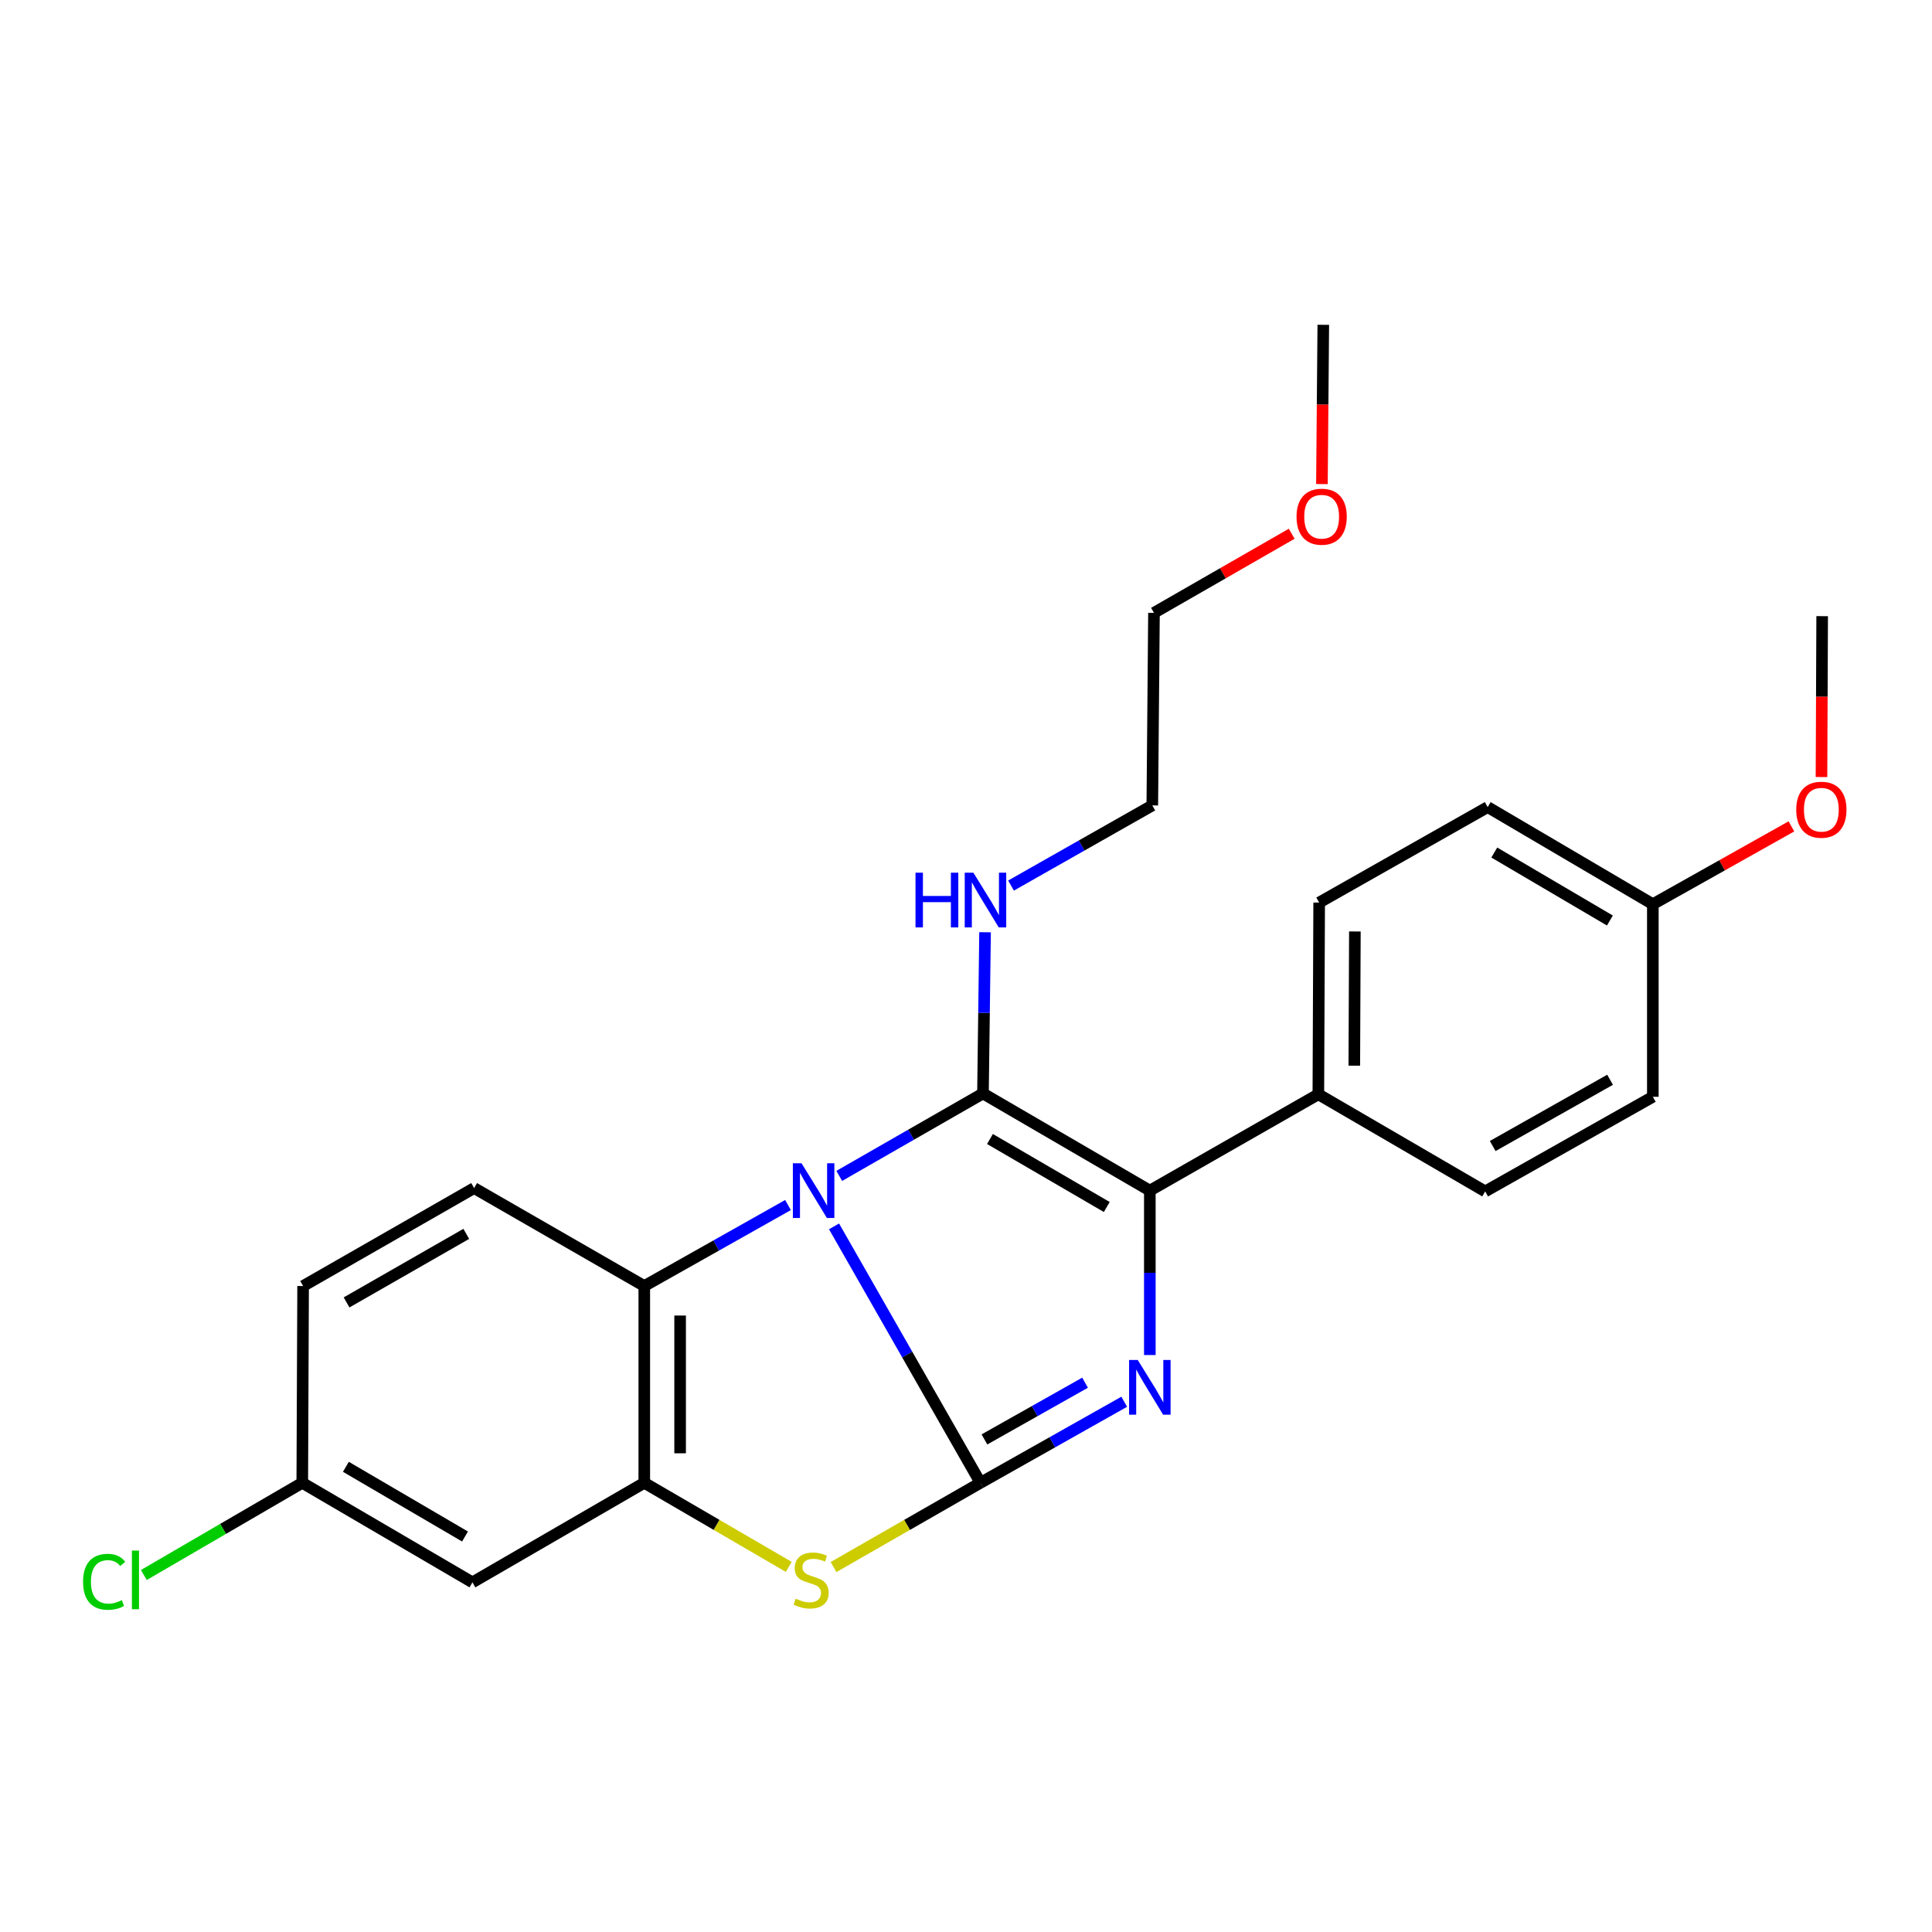 <?xml version='1.0' encoding='iso-8859-1'?>
<svg version='1.1' baseProfile='full'
              xmlns='http://www.w3.org/2000/svg'
                      xmlns:rdkit='http://www.rdkit.org/xml'
                      xmlns:xlink='http://www.w3.org/1999/xlink'
                  xml:space='preserve'
width='1000px' height='1000px' viewBox='0 0 1000 1000'>
<!-- END OF HEADER -->
<rect style='opacity:1.0;fill:#FFFFFF;stroke:none' width='1000' height='1000' x='0' y='0'> </rect>
<path class='bond-0' d='M 431.697,634.77 L 469.591,701.134' style='fill:none;fill-rule:evenodd;stroke:#0000FF;stroke-width:6px;stroke-linecap:butt;stroke-linejoin:miter;stroke-opacity:1' />
<path class='bond-0' d='M 469.591,701.134 L 507.484,767.499' style='fill:none;fill-rule:evenodd;stroke:#000000;stroke-width:6px;stroke-linecap:butt;stroke-linejoin:miter;stroke-opacity:1' />
<path class='bond-1' d='M 434.392,608.646 L 471.587,587.309' style='fill:none;fill-rule:evenodd;stroke:#0000FF;stroke-width:6px;stroke-linecap:butt;stroke-linejoin:miter;stroke-opacity:1' />
<path class='bond-1' d='M 471.587,587.309 L 508.783,565.972' style='fill:none;fill-rule:evenodd;stroke:#000000;stroke-width:6px;stroke-linecap:butt;stroke-linejoin:miter;stroke-opacity:1' />
<path class='bond-5' d='M 407.871,623.725 L 370.675,644.684' style='fill:none;fill-rule:evenodd;stroke:#0000FF;stroke-width:6px;stroke-linecap:butt;stroke-linejoin:miter;stroke-opacity:1' />
<path class='bond-5' d='M 370.675,644.684 L 333.48,665.643' style='fill:none;fill-rule:evenodd;stroke:#000000;stroke-width:6px;stroke-linecap:butt;stroke-linejoin:miter;stroke-opacity:1' />
<path class='bond-2' d='M 507.484,767.499 L 544.69,746.522' style='fill:none;fill-rule:evenodd;stroke:#000000;stroke-width:6px;stroke-linecap:butt;stroke-linejoin:miter;stroke-opacity:1' />
<path class='bond-2' d='M 544.69,746.522 L 581.895,725.544' style='fill:none;fill-rule:evenodd;stroke:#0000FF;stroke-width:6px;stroke-linecap:butt;stroke-linejoin:miter;stroke-opacity:1' />
<path class='bond-2' d='M 509.537,745.049 L 535.58,730.365' style='fill:none;fill-rule:evenodd;stroke:#000000;stroke-width:6px;stroke-linecap:butt;stroke-linejoin:miter;stroke-opacity:1' />
<path class='bond-2' d='M 535.58,730.365 L 561.624,715.681' style='fill:none;fill-rule:evenodd;stroke:#0000FF;stroke-width:6px;stroke-linecap:butt;stroke-linejoin:miter;stroke-opacity:1' />
<path class='bond-4' d='M 507.484,767.499 L 469.464,789.298' style='fill:none;fill-rule:evenodd;stroke:#000000;stroke-width:6px;stroke-linecap:butt;stroke-linejoin:miter;stroke-opacity:1' />
<path class='bond-4' d='M 469.464,789.298 L 431.444,811.098' style='fill:none;fill-rule:evenodd;stroke:#CCCC00;stroke-width:6px;stroke-linecap:butt;stroke-linejoin:miter;stroke-opacity:1' />
<path class='bond-3' d='M 508.783,565.972 L 595.151,616.256' style='fill:none;fill-rule:evenodd;stroke:#000000;stroke-width:6px;stroke-linecap:butt;stroke-linejoin:miter;stroke-opacity:1' />
<path class='bond-3' d='M 512.406,589.543 L 572.864,624.742' style='fill:none;fill-rule:evenodd;stroke:#000000;stroke-width:6px;stroke-linecap:butt;stroke-linejoin:miter;stroke-opacity:1' />
<path class='bond-10' d='M 508.783,565.972 L 509.324,524.251' style='fill:none;fill-rule:evenodd;stroke:#000000;stroke-width:6px;stroke-linecap:butt;stroke-linejoin:miter;stroke-opacity:1' />
<path class='bond-10' d='M 509.324,524.251 L 509.865,482.531' style='fill:none;fill-rule:evenodd;stroke:#0000FF;stroke-width:6px;stroke-linecap:butt;stroke-linejoin:miter;stroke-opacity:1' />
<path class='bond-26' d='M 595.151,701.365 L 595.151,658.81' style='fill:none;fill-rule:evenodd;stroke:#0000FF;stroke-width:6px;stroke-linecap:butt;stroke-linejoin:miter;stroke-opacity:1' />
<path class='bond-26' d='M 595.151,658.81 L 595.151,616.256' style='fill:none;fill-rule:evenodd;stroke:#000000;stroke-width:6px;stroke-linecap:butt;stroke-linejoin:miter;stroke-opacity:1' />
<path class='bond-8' d='M 595.151,616.256 L 682.375,566.405' style='fill:none;fill-rule:evenodd;stroke:#000000;stroke-width:6px;stroke-linecap:butt;stroke-linejoin:miter;stroke-opacity:1' />
<path class='bond-25' d='M 408.26,811.015 L 370.87,789.257' style='fill:none;fill-rule:evenodd;stroke:#CCCC00;stroke-width:6px;stroke-linecap:butt;stroke-linejoin:miter;stroke-opacity:1' />
<path class='bond-25' d='M 370.87,789.257 L 333.48,767.499' style='fill:none;fill-rule:evenodd;stroke:#000000;stroke-width:6px;stroke-linecap:butt;stroke-linejoin:miter;stroke-opacity:1' />
<path class='bond-6' d='M 333.48,665.643 L 333.48,767.499' style='fill:none;fill-rule:evenodd;stroke:#000000;stroke-width:6px;stroke-linecap:butt;stroke-linejoin:miter;stroke-opacity:1' />
<path class='bond-6' d='M 352.027,680.922 L 352.027,752.221' style='fill:none;fill-rule:evenodd;stroke:#000000;stroke-width:6px;stroke-linecap:butt;stroke-linejoin:miter;stroke-opacity:1' />
<path class='bond-9' d='M 333.48,665.643 L 245.4,614.947' style='fill:none;fill-rule:evenodd;stroke:#000000;stroke-width:6px;stroke-linecap:butt;stroke-linejoin:miter;stroke-opacity:1' />
<path class='bond-7' d='M 333.48,767.499 L 244.535,819.03' style='fill:none;fill-rule:evenodd;stroke:#000000;stroke-width:6px;stroke-linecap:butt;stroke-linejoin:miter;stroke-opacity:1' />
<path class='bond-27' d='M 244.535,819.03 L 156.456,767.499' style='fill:none;fill-rule:evenodd;stroke:#000000;stroke-width:6px;stroke-linecap:butt;stroke-linejoin:miter;stroke-opacity:1' />
<path class='bond-27' d='M 240.689,795.291 L 179.033,759.22' style='fill:none;fill-rule:evenodd;stroke:#000000;stroke-width:6px;stroke-linecap:butt;stroke-linejoin:miter;stroke-opacity:1' />
<path class='bond-11' d='M 682.375,566.405 L 682.798,467.156' style='fill:none;fill-rule:evenodd;stroke:#000000;stroke-width:6px;stroke-linecap:butt;stroke-linejoin:miter;stroke-opacity:1' />
<path class='bond-11' d='M 700.986,551.596 L 701.281,482.122' style='fill:none;fill-rule:evenodd;stroke:#000000;stroke-width:6px;stroke-linecap:butt;stroke-linejoin:miter;stroke-opacity:1' />
<path class='bond-12' d='M 682.375,566.405 L 768.723,616.678' style='fill:none;fill-rule:evenodd;stroke:#000000;stroke-width:6px;stroke-linecap:butt;stroke-linejoin:miter;stroke-opacity:1' />
<path class='bond-14' d='M 245.4,614.947 L 156.888,665.643' style='fill:none;fill-rule:evenodd;stroke:#000000;stroke-width:6px;stroke-linecap:butt;stroke-linejoin:miter;stroke-opacity:1' />
<path class='bond-14' d='M 241.342,638.646 L 179.383,674.133' style='fill:none;fill-rule:evenodd;stroke:#000000;stroke-width:6px;stroke-linecap:butt;stroke-linejoin:miter;stroke-opacity:1' />
<path class='bond-21' d='M 523.303,458.367 L 559.866,437.625' style='fill:none;fill-rule:evenodd;stroke:#0000FF;stroke-width:6px;stroke-linecap:butt;stroke-linejoin:miter;stroke-opacity:1' />
<path class='bond-21' d='M 559.866,437.625 L 596.429,416.882' style='fill:none;fill-rule:evenodd;stroke:#000000;stroke-width:6px;stroke-linecap:butt;stroke-linejoin:miter;stroke-opacity:1' />
<path class='bond-17' d='M 682.798,467.156 L 770.022,417.748' style='fill:none;fill-rule:evenodd;stroke:#000000;stroke-width:6px;stroke-linecap:butt;stroke-linejoin:miter;stroke-opacity:1' />
<path class='bond-16' d='M 768.723,616.678 L 855.504,567.693' style='fill:none;fill-rule:evenodd;stroke:#000000;stroke-width:6px;stroke-linecap:butt;stroke-linejoin:miter;stroke-opacity:1' />
<path class='bond-16' d='M 772.623,593.179 L 833.37,558.889' style='fill:none;fill-rule:evenodd;stroke:#000000;stroke-width:6px;stroke-linecap:butt;stroke-linejoin:miter;stroke-opacity:1' />
<path class='bond-13' d='M 156.456,767.499 L 156.888,665.643' style='fill:none;fill-rule:evenodd;stroke:#000000;stroke-width:6px;stroke-linecap:butt;stroke-linejoin:miter;stroke-opacity:1' />
<path class='bond-18' d='M 156.456,767.499 L 115.45,791.363' style='fill:none;fill-rule:evenodd;stroke:#000000;stroke-width:6px;stroke-linecap:butt;stroke-linejoin:miter;stroke-opacity:1' />
<path class='bond-18' d='M 115.45,791.363 L 74.445,815.227' style='fill:none;fill-rule:evenodd;stroke:#00CC00;stroke-width:6px;stroke-linecap:butt;stroke-linejoin:miter;stroke-opacity:1' />
<path class='bond-15' d='M 855.504,468.011 L 855.504,567.693' style='fill:none;fill-rule:evenodd;stroke:#000000;stroke-width:6px;stroke-linecap:butt;stroke-linejoin:miter;stroke-opacity:1' />
<path class='bond-19' d='M 855.504,468.011 L 891.366,447.871' style='fill:none;fill-rule:evenodd;stroke:#000000;stroke-width:6px;stroke-linecap:butt;stroke-linejoin:miter;stroke-opacity:1' />
<path class='bond-19' d='M 891.366,447.871 L 927.227,427.731' style='fill:none;fill-rule:evenodd;stroke:#FF0000;stroke-width:6px;stroke-linecap:butt;stroke-linejoin:miter;stroke-opacity:1' />
<path class='bond-28' d='M 855.504,468.011 L 770.022,417.748' style='fill:none;fill-rule:evenodd;stroke:#000000;stroke-width:6px;stroke-linecap:butt;stroke-linejoin:miter;stroke-opacity:1' />
<path class='bond-28' d='M 833.281,476.46 L 773.443,441.276' style='fill:none;fill-rule:evenodd;stroke:#000000;stroke-width:6px;stroke-linecap:butt;stroke-linejoin:miter;stroke-opacity:1' />
<path class='bond-23' d='M 942.799,402.203 L 942.975,360.562' style='fill:none;fill-rule:evenodd;stroke:#FF0000;stroke-width:6px;stroke-linecap:butt;stroke-linejoin:miter;stroke-opacity:1' />
<path class='bond-23' d='M 942.975,360.562 L 943.15,318.922' style='fill:none;fill-rule:evenodd;stroke:#000000;stroke-width:6px;stroke-linecap:butt;stroke-linejoin:miter;stroke-opacity:1' />
<path class='bond-20' d='M 668.583,276.264 L 632.939,296.738' style='fill:none;fill-rule:evenodd;stroke:#FF0000;stroke-width:6px;stroke-linecap:butt;stroke-linejoin:miter;stroke-opacity:1' />
<path class='bond-20' d='M 632.939,296.738 L 597.294,317.211' style='fill:none;fill-rule:evenodd;stroke:#000000;stroke-width:6px;stroke-linecap:butt;stroke-linejoin:miter;stroke-opacity:1' />
<path class='bond-24' d='M 684.229,250.559 L 684.58,209.34' style='fill:none;fill-rule:evenodd;stroke:#FF0000;stroke-width:6px;stroke-linecap:butt;stroke-linejoin:miter;stroke-opacity:1' />
<path class='bond-24' d='M 684.58,209.34 L 684.931,168.122' style='fill:none;fill-rule:evenodd;stroke:#000000;stroke-width:6px;stroke-linecap:butt;stroke-linejoin:miter;stroke-opacity:1' />
<path class='bond-22' d='M 596.429,416.882 L 597.294,317.211' style='fill:none;fill-rule:evenodd;stroke:#000000;stroke-width:6px;stroke-linecap:butt;stroke-linejoin:miter;stroke-opacity:1' />
<path  class='atom-0' d='M 414.866 602.096
L 424.146 617.096
Q 425.066 618.576, 426.546 621.256
Q 428.026 623.936, 428.106 624.096
L 428.106 602.096
L 431.866 602.096
L 431.866 630.416
L 427.986 630.416
L 418.026 614.016
Q 416.866 612.096, 415.626 609.896
Q 414.426 607.696, 414.066 607.016
L 414.066 630.416
L 410.386 630.416
L 410.386 602.096
L 414.866 602.096
' fill='#0000FF'/>
<path  class='atom-3' d='M 588.891 703.91
L 598.171 718.91
Q 599.091 720.39, 600.571 723.07
Q 602.051 725.75, 602.131 725.91
L 602.131 703.91
L 605.891 703.91
L 605.891 732.23
L 602.011 732.23
L 592.051 715.83
Q 590.891 713.91, 589.651 711.71
Q 588.451 709.51, 588.091 708.83
L 588.091 732.23
L 584.411 732.23
L 584.411 703.91
L 588.891 703.91
' fill='#0000FF'/>
<path  class='atom-5' d='M 411.838 827.472
Q 412.158 827.592, 413.478 828.152
Q 414.798 828.712, 416.238 829.072
Q 417.718 829.392, 419.158 829.392
Q 421.838 829.392, 423.398 828.112
Q 424.958 826.792, 424.958 824.512
Q 424.958 822.952, 424.158 821.992
Q 423.398 821.032, 422.198 820.512
Q 420.998 819.992, 418.998 819.392
Q 416.478 818.632, 414.958 817.912
Q 413.478 817.192, 412.398 815.672
Q 411.358 814.152, 411.358 811.592
Q 411.358 808.032, 413.758 805.832
Q 416.198 803.632, 420.998 803.632
Q 424.278 803.632, 427.998 805.192
L 427.078 808.272
Q 423.678 806.872, 421.118 806.872
Q 418.358 806.872, 416.838 808.032
Q 415.318 809.152, 415.358 811.112
Q 415.358 812.632, 416.118 813.552
Q 416.918 814.472, 418.038 814.992
Q 419.198 815.512, 421.118 816.112
Q 423.678 816.912, 425.198 817.712
Q 426.718 818.512, 427.798 820.152
Q 428.918 821.752, 428.918 824.512
Q 428.918 828.432, 426.278 830.552
Q 423.678 832.632, 419.318 832.632
Q 416.798 832.632, 414.878 832.072
Q 412.998 831.552, 410.758 830.632
L 411.838 827.472
' fill='#CCCC00'/>
<path  class='atom-11' d='M 473.861 451.708
L 477.701 451.708
L 477.701 463.748
L 492.181 463.748
L 492.181 451.708
L 496.021 451.708
L 496.021 480.028
L 492.181 480.028
L 492.181 466.948
L 477.701 466.948
L 477.701 480.028
L 473.861 480.028
L 473.861 451.708
' fill='#0000FF'/>
<path  class='atom-11' d='M 503.821 451.708
L 513.101 466.708
Q 514.021 468.188, 515.501 470.868
Q 516.981 473.548, 517.061 473.708
L 517.061 451.708
L 520.821 451.708
L 520.821 480.028
L 516.941 480.028
L 506.981 463.628
Q 505.821 461.708, 504.581 459.508
Q 503.381 457.308, 503.021 456.628
L 503.021 480.028
L 499.341 480.028
L 499.341 451.708
L 503.821 451.708
' fill='#0000FF'/>
<path  class='atom-19' d='M 42.988 818.732
Q 42.988 811.692, 46.268 808.012
Q 49.588 804.292, 55.868 804.292
Q 61.708 804.292, 64.828 808.412
L 62.188 810.572
Q 59.908 807.572, 55.868 807.572
Q 51.588 807.572, 49.308 810.452
Q 47.068 813.292, 47.068 818.732
Q 47.068 824.332, 49.388 827.212
Q 51.748 830.092, 56.308 830.092
Q 59.428 830.092, 63.068 828.212
L 64.188 831.212
Q 62.708 832.172, 60.468 832.732
Q 58.228 833.292, 55.748 833.292
Q 49.588 833.292, 46.268 829.532
Q 42.988 825.772, 42.988 818.732
' fill='#00CC00'/>
<path  class='atom-19' d='M 68.268 802.572
L 71.948 802.572
L 71.948 832.932
L 68.268 832.932
L 68.268 802.572
' fill='#00CC00'/>
<path  class='atom-20' d='M 929.728 419.106
Q 929.728 412.306, 933.088 408.506
Q 936.448 404.706, 942.728 404.706
Q 949.008 404.706, 952.368 408.506
Q 955.728 412.306, 955.728 419.106
Q 955.728 425.986, 952.328 429.906
Q 948.928 433.786, 942.728 433.786
Q 936.488 433.786, 933.088 429.906
Q 929.728 426.026, 929.728 419.106
M 942.728 430.586
Q 947.048 430.586, 949.368 427.706
Q 951.728 424.786, 951.728 419.106
Q 951.728 413.546, 949.368 410.746
Q 947.048 407.906, 942.728 407.906
Q 938.408 407.906, 936.048 410.706
Q 933.728 413.506, 933.728 419.106
Q 933.728 424.826, 936.048 427.706
Q 938.408 430.586, 942.728 430.586
' fill='#FF0000'/>
<path  class='atom-21' d='M 671.086 267.44
Q 671.086 260.64, 674.446 256.84
Q 677.806 253.04, 684.086 253.04
Q 690.366 253.04, 693.726 256.84
Q 697.086 260.64, 697.086 267.44
Q 697.086 274.32, 693.686 278.24
Q 690.286 282.12, 684.086 282.12
Q 677.846 282.12, 674.446 278.24
Q 671.086 274.36, 671.086 267.44
M 684.086 278.92
Q 688.406 278.92, 690.726 276.04
Q 693.086 273.12, 693.086 267.44
Q 693.086 261.88, 690.726 259.08
Q 688.406 256.24, 684.086 256.24
Q 679.766 256.24, 677.406 259.04
Q 675.086 261.84, 675.086 267.44
Q 675.086 273.16, 677.406 276.04
Q 679.766 278.92, 684.086 278.92
' fill='#FF0000'/>
</svg>
